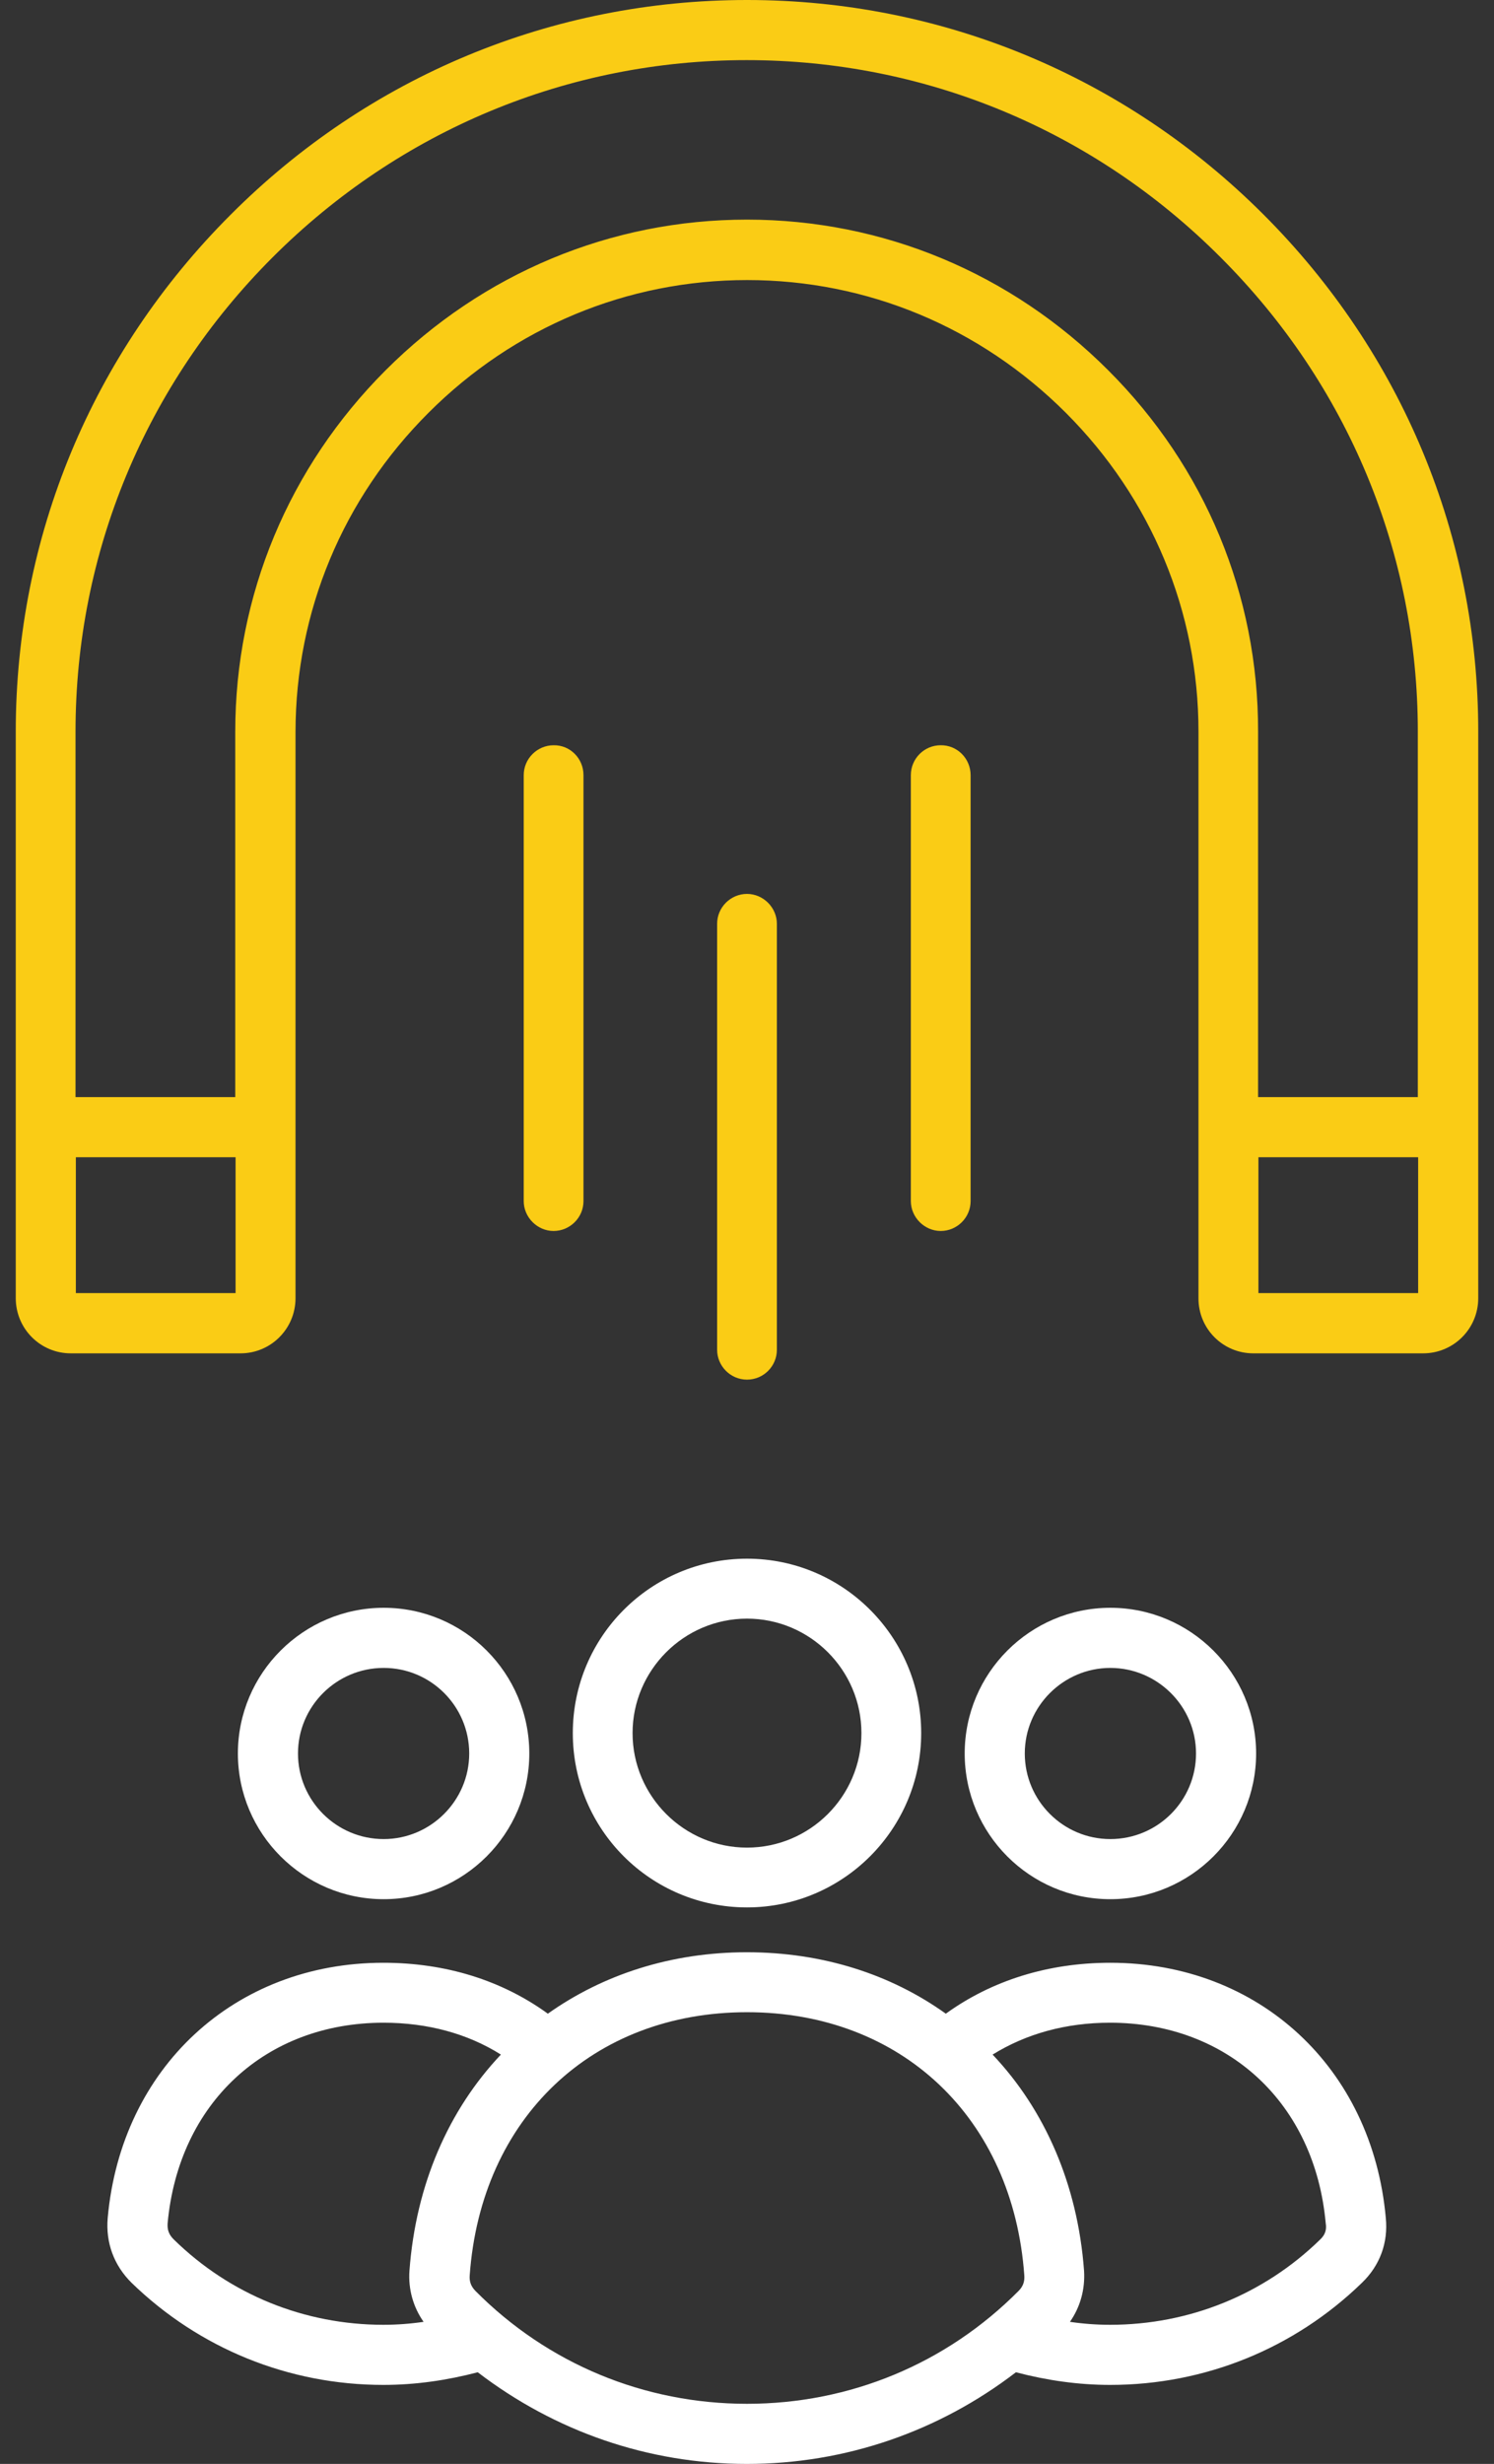 <?xml version="1.0" encoding="UTF-8"?>
<svg id="Layer_2" xmlns="http://www.w3.org/2000/svg" xmlns:xlink="http://www.w3.org/1999/xlink" viewBox="0 0 91 150">
  <rect x="0" y="0" width="91" height="150" fill="#333333" stroke="none"/>
  <defs>
    <style>
      .cls-1 {
        fill: #fff;
      }

      .cls-2 {
        fill: #facc15;
      }

      .cls-3 {
        fill: none;
      }

      .cls-4 {
        clip-path: url(#clippath);
      }
    </style>
    <clipPath id="clippath">
      <rect class="cls-3" width="91" height="150"/>
    </clipPath>
  </defs>
  <g id="Layer_1-2" data-name="Layer_1">
    <g class="cls-4">
      <g>
        <path class="cls-1" d="M23.37,97.88c-4.89,0-8.88,3.98-8.88,8.87s3.99,8.87,8.88,8.87,8.87-3.98,8.87-8.87-3.97-8.87-8.87-8.87ZM23.37,111.96c-2.88,0-5.22-2.34-5.22-5.21s2.34-5.21,5.22-5.21,5.21,2.34,5.21,5.21-2.35,5.21-5.21,5.21Z"/>
        <path class="cls-1" d="M84.41,135.03c-.82-9.15-7.73-15.54-16.78-15.54-3.77,0-7.21,1.07-10.02,3.1-3.34-2.39-7.49-3.74-12.12-3.74s-8.78,1.37-12.12,3.74c-2.8-2.03-6.22-3.1-10.02-3.1-9.05,0-15.97,6.39-16.79,15.54-.13,1.5.38,2.88,1.45,3.94,4.13,4.01,9.58,6.22,15.34,6.22,1.96,0,3.87-.28,5.75-.77,4.69,3.59,10.37,5.58,16.39,5.58s11.71-1.99,16.39-5.58c1.87.49,3.79.77,5.74.77,5.76,0,11.21-2.21,15.34-6.22,1.09-1.05,1.6-2.44,1.45-3.94ZM23.35,141.53c-4.79,0-9.33-1.83-12.76-5.19-.29-.28-.41-.58-.38-.99.67-7.31,5.96-12.21,13.15-12.21,2.68,0,5.12.66,7.15,1.94-3.17,3.35-5.18,7.89-5.57,13.16-.08,1.13.23,2.21.86,3.11-.81.12-1.63.18-2.45.18ZM62.04,139.47c-4.41,4.44-10.29,6.87-16.54,6.87s-12.13-2.43-16.54-6.87c-.27-.28-.38-.57-.35-.95.69-9.59,7.49-16.02,16.89-16.02s16.2,6.43,16.89,16.02c.03.38-.08.68-.35.95ZM80.41,136.34c-3.43,3.35-7.98,5.19-12.79,5.19-.82,0-1.64-.06-2.45-.18.63-.9.93-1.98.86-3.11-.39-5.27-2.4-9.81-5.57-13.16,2.05-1.27,4.47-1.94,7.15-1.94,7.19,0,12.48,4.9,13.14,12.21.07.41-.05.72-.34.99Z"/>
        <path class="cls-1" d="M67.63,97.88c-4.89,0-8.87,3.98-8.87,8.87s3.97,8.87,8.87,8.87,8.88-3.98,8.88-8.87-3.99-8.87-8.88-8.87ZM67.63,111.96c-2.87,0-5.21-2.34-5.21-5.21s2.35-5.21,5.21-5.21,5.22,2.33,5.22,5.21-2.34,5.21-5.22,5.21Z"/>
        <path class="cls-1" d="M45.5,94.89c-5.85,0-10.61,4.74-10.61,10.62s4.76,10.61,10.61,10.61,10.61-4.76,10.61-10.61-4.75-10.62-10.61-10.62ZM45.5,112.48c-3.84,0-6.97-3.14-6.97-6.97s3.13-6.97,6.97-6.97,6.97,3.13,6.97,6.97-3.13,6.97-6.97,6.97Z"/>
        <path class="cls-2" d="M76.96,13.06C68.54,4.64,57.36,0,45.5,0S22.46,4.64,14.04,13.08C5.6,21.52.96,32.68.96,44.54v34.49c0,1.86,1.5,3.36,3.35,3.36h10.34c1.85,0,3.35-1.5,3.35-3.36v-34.49c.01-7.31,2.88-14.2,8.1-19.41,5.21-5.21,12.1-8.08,19.41-8.08s14.19,2.87,19.41,8.08c5.21,5.21,8.08,12.1,8.08,19.41v34.49c-.01,1.86,1.49,3.36,3.34,3.36h10.34c1.86,0,3.36-1.5,3.36-3.36v-34.49c0-11.86-4.64-23.04-13.08-31.48ZM14.35,78.72H4.62v-8.27h9.73v8.27ZM67.5,22.54c-5.91-5.91-13.71-9.17-22-9.17s-16.1,3.26-22.01,9.17c-5.9,5.9-9.16,13.71-9.16,22v22.25H4.6v-22.25c0-10.87,4.26-21.13,12-28.87S34.61,3.66,45.48,3.66s21.14,4.26,28.87,12.01c7.75,7.74,12.01,18,12.01,28.87v22.25h-9.73v-22.25c.02-8.29-3.22-16.1-9.13-22ZM86.38,78.72h-9.73v-8.27h9.73v8.27Z"/>
        <path class="cls-2" d="M45.5,83.99c-1.01,0-1.82-.83-1.82-1.82v-25.93c0-1.01.83-1.82,1.82-1.82s1.82.83,1.82,1.82v25.93c0,1-.81,1.82-1.82,1.82Z"/>
        <path class="cls-2" d="M59.12,47.19v25.93c0,1.01-.83,1.82-1.82,1.82s-1.82-.83-1.82-1.82v-25.93c0-1.01.82-1.82,1.81-1.82,1-.02,1.83.8,1.83,1.82Z"/>
        <path class="cls-2" d="M35.54,47.19v25.93c0,1.01-.83,1.82-1.82,1.82s-1.82-.83-1.82-1.82v-25.93c0-1.01.83-1.82,1.82-1.82,1-.02,1.82.8,1.82,1.82Z"/>
      </g>
    </g>
  </g>
</svg>